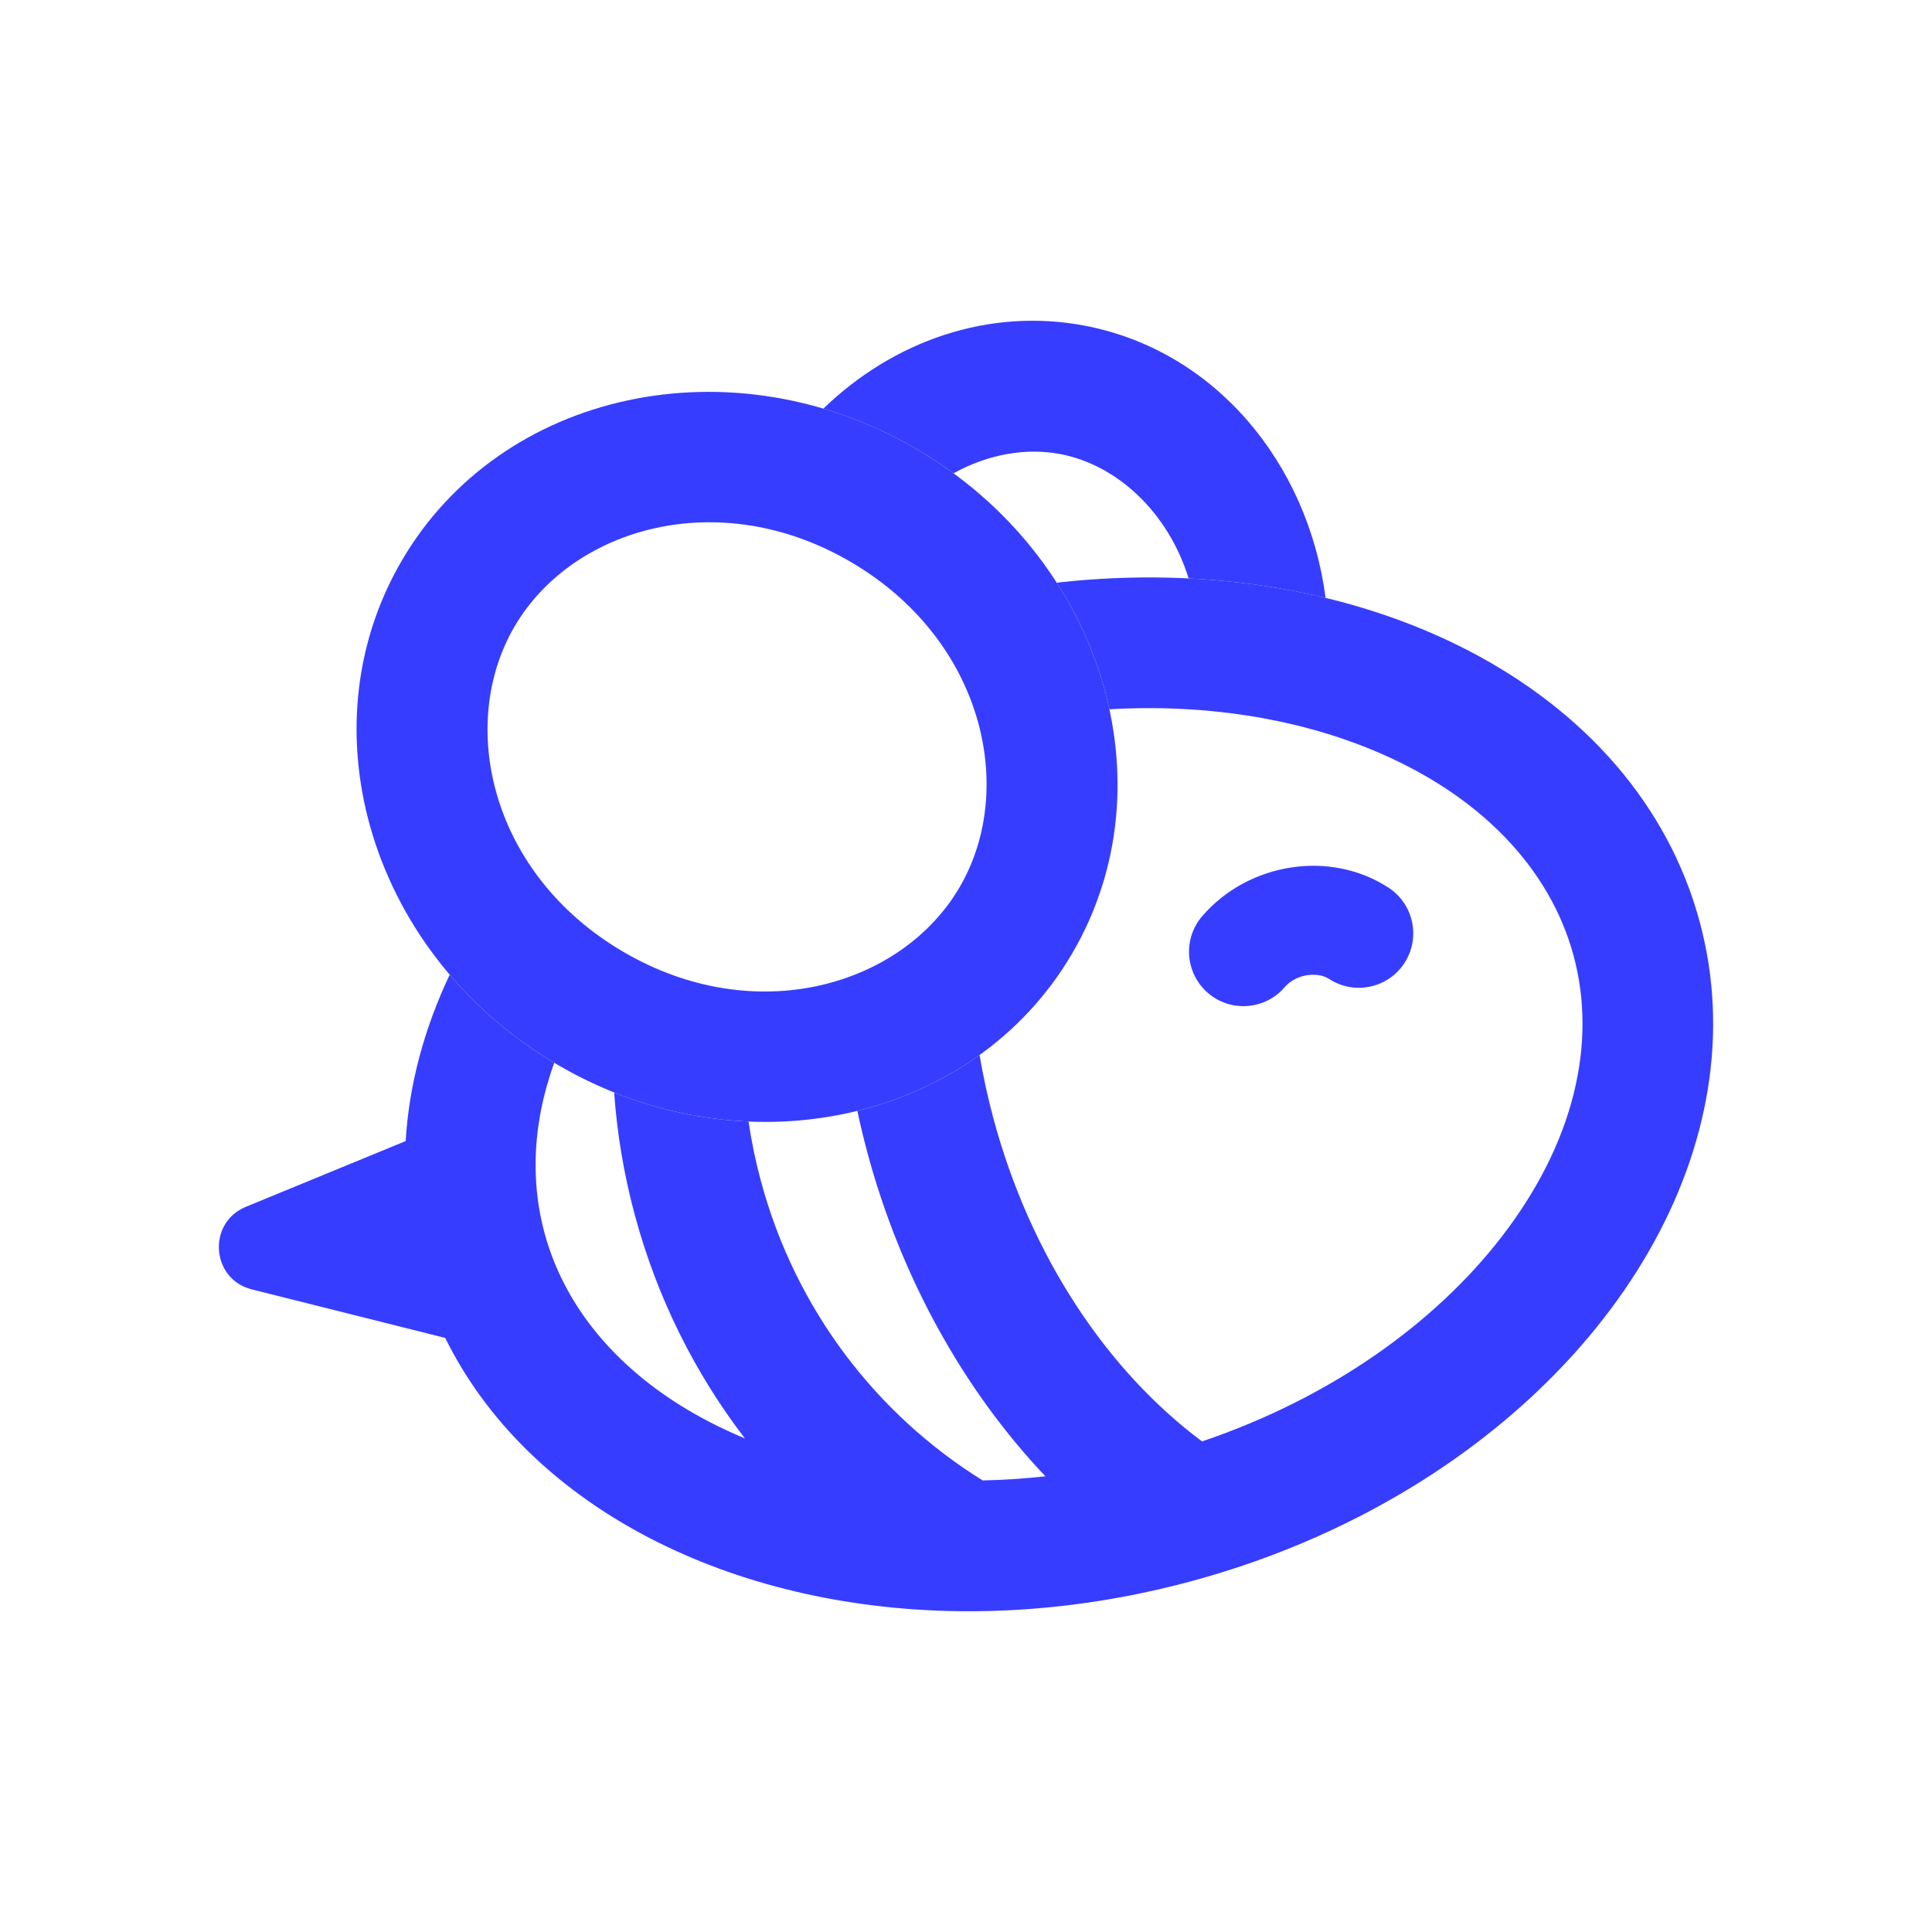 <svg width="512" height="512" viewBox="0 0 512 512" fill="none" xmlns="http://www.w3.org/2000/svg">
<path d="M119.177 258.306C112.431 272.542 108.402 287.417 107.508 302.393L65.15 319.822C54.856 324.058 55.934 338.99 66.73 341.699L117.985 354.563C139.541 398.255 191.078 425.31 251.071 426.924C271.747 427.48 293.427 425.014 315.23 419.166C322.855 417.12 330.256 414.725 337.417 412.01C342.644 410.029 347.741 407.878 352.698 405.57C355.4 404.312 358.061 403.006 360.678 401.657C361.06 401.46 361.44 401.263 361.819 401.064C428.027 366.428 466.183 303.116 450.483 244.462C433.709 181.798 361.043 145.298 280.041 154.412C286.754 164.867 291.472 176.26 294.002 187.969C319.695 186.478 343.51 190.485 363.209 198.542C392.554 210.545 410.915 230.469 417.06 253.427C423.206 276.385 417.257 302.829 397.838 327.911C380.422 350.407 353.029 370.321 318.559 381.988C293.652 363.435 273.118 333.206 263.222 296.236C261.731 290.667 260.526 285.108 259.596 279.587C249.928 286.53 238.92 291.511 227.21 294.394C227.977 298.01 228.84 301.615 229.8 305.201C238.618 338.143 255.186 368.194 277.045 391.236C271.417 391.858 265.864 392.217 260.407 392.327C232.511 374.986 210.814 347.24 201.587 312.769C200.2 307.59 199.134 302.401 198.374 297.225C186.491 296.717 174.431 294.187 162.757 289.513C163.509 300.213 165.289 310.994 168.164 321.734C174.115 343.965 184.213 363.999 197.399 381.189C172.113 370.673 155.091 354.234 147.132 335.055C145.985 332.29 145.026 329.467 144.258 326.598C142.721 320.858 141.941 314.901 141.938 308.801C141.937 308.039 141.949 307.274 141.973 306.508C142.227 298.395 143.845 290.051 146.877 281.65C136.087 275.213 126.803 267.266 119.177 258.306Z" fill="#373DFF"/>
<path fill-rule="evenodd" clip-rule="evenodd" d="M254.297 235.138C269.574 209.014 260.583 169.498 225.521 148.953C190.459 128.407 151.635 139.906 136.358 166.03C121.081 192.155 130.071 231.671 165.134 252.216C200.196 272.761 239.019 261.263 254.297 235.138ZM284.158 252.636C310.488 207.612 292.061 147.809 243.001 119.061C193.941 90.314 132.826 103.508 106.497 148.532C80.167 193.556 98.593 253.36 147.653 282.108C196.713 310.855 257.829 297.66 284.158 252.636Z" fill="#373DFF"/>
<path fill-rule="evenodd" clip-rule="evenodd" d="M340.438 261.635C343.62 257.946 349.32 257.529 352.23 259.429C358.9 263.782 367.832 261.9 372.182 255.223C376.531 248.547 374.65 239.606 367.981 235.252C352.419 225.093 330.779 228.664 318.611 242.775C313.408 248.808 314.076 257.922 320.103 263.13C326.131 268.338 335.235 267.669 340.438 261.635Z" fill="#373DFF"/>
<path d="M252.694 125.426C261.797 120.387 271.862 118.596 281.006 120.337C295.825 123.159 309.491 135.499 314.995 153.285C327.566 153.908 339.735 155.656 351.298 158.445C346.595 122.558 321.874 92.862 287.473 86.311C261.941 81.449 236.692 90.406 218.199 108.288C226.652 110.789 234.988 114.365 243.001 119.061C246.379 121.04 249.611 123.167 252.694 125.426Z" fill="#373DFF"/>
</svg>
